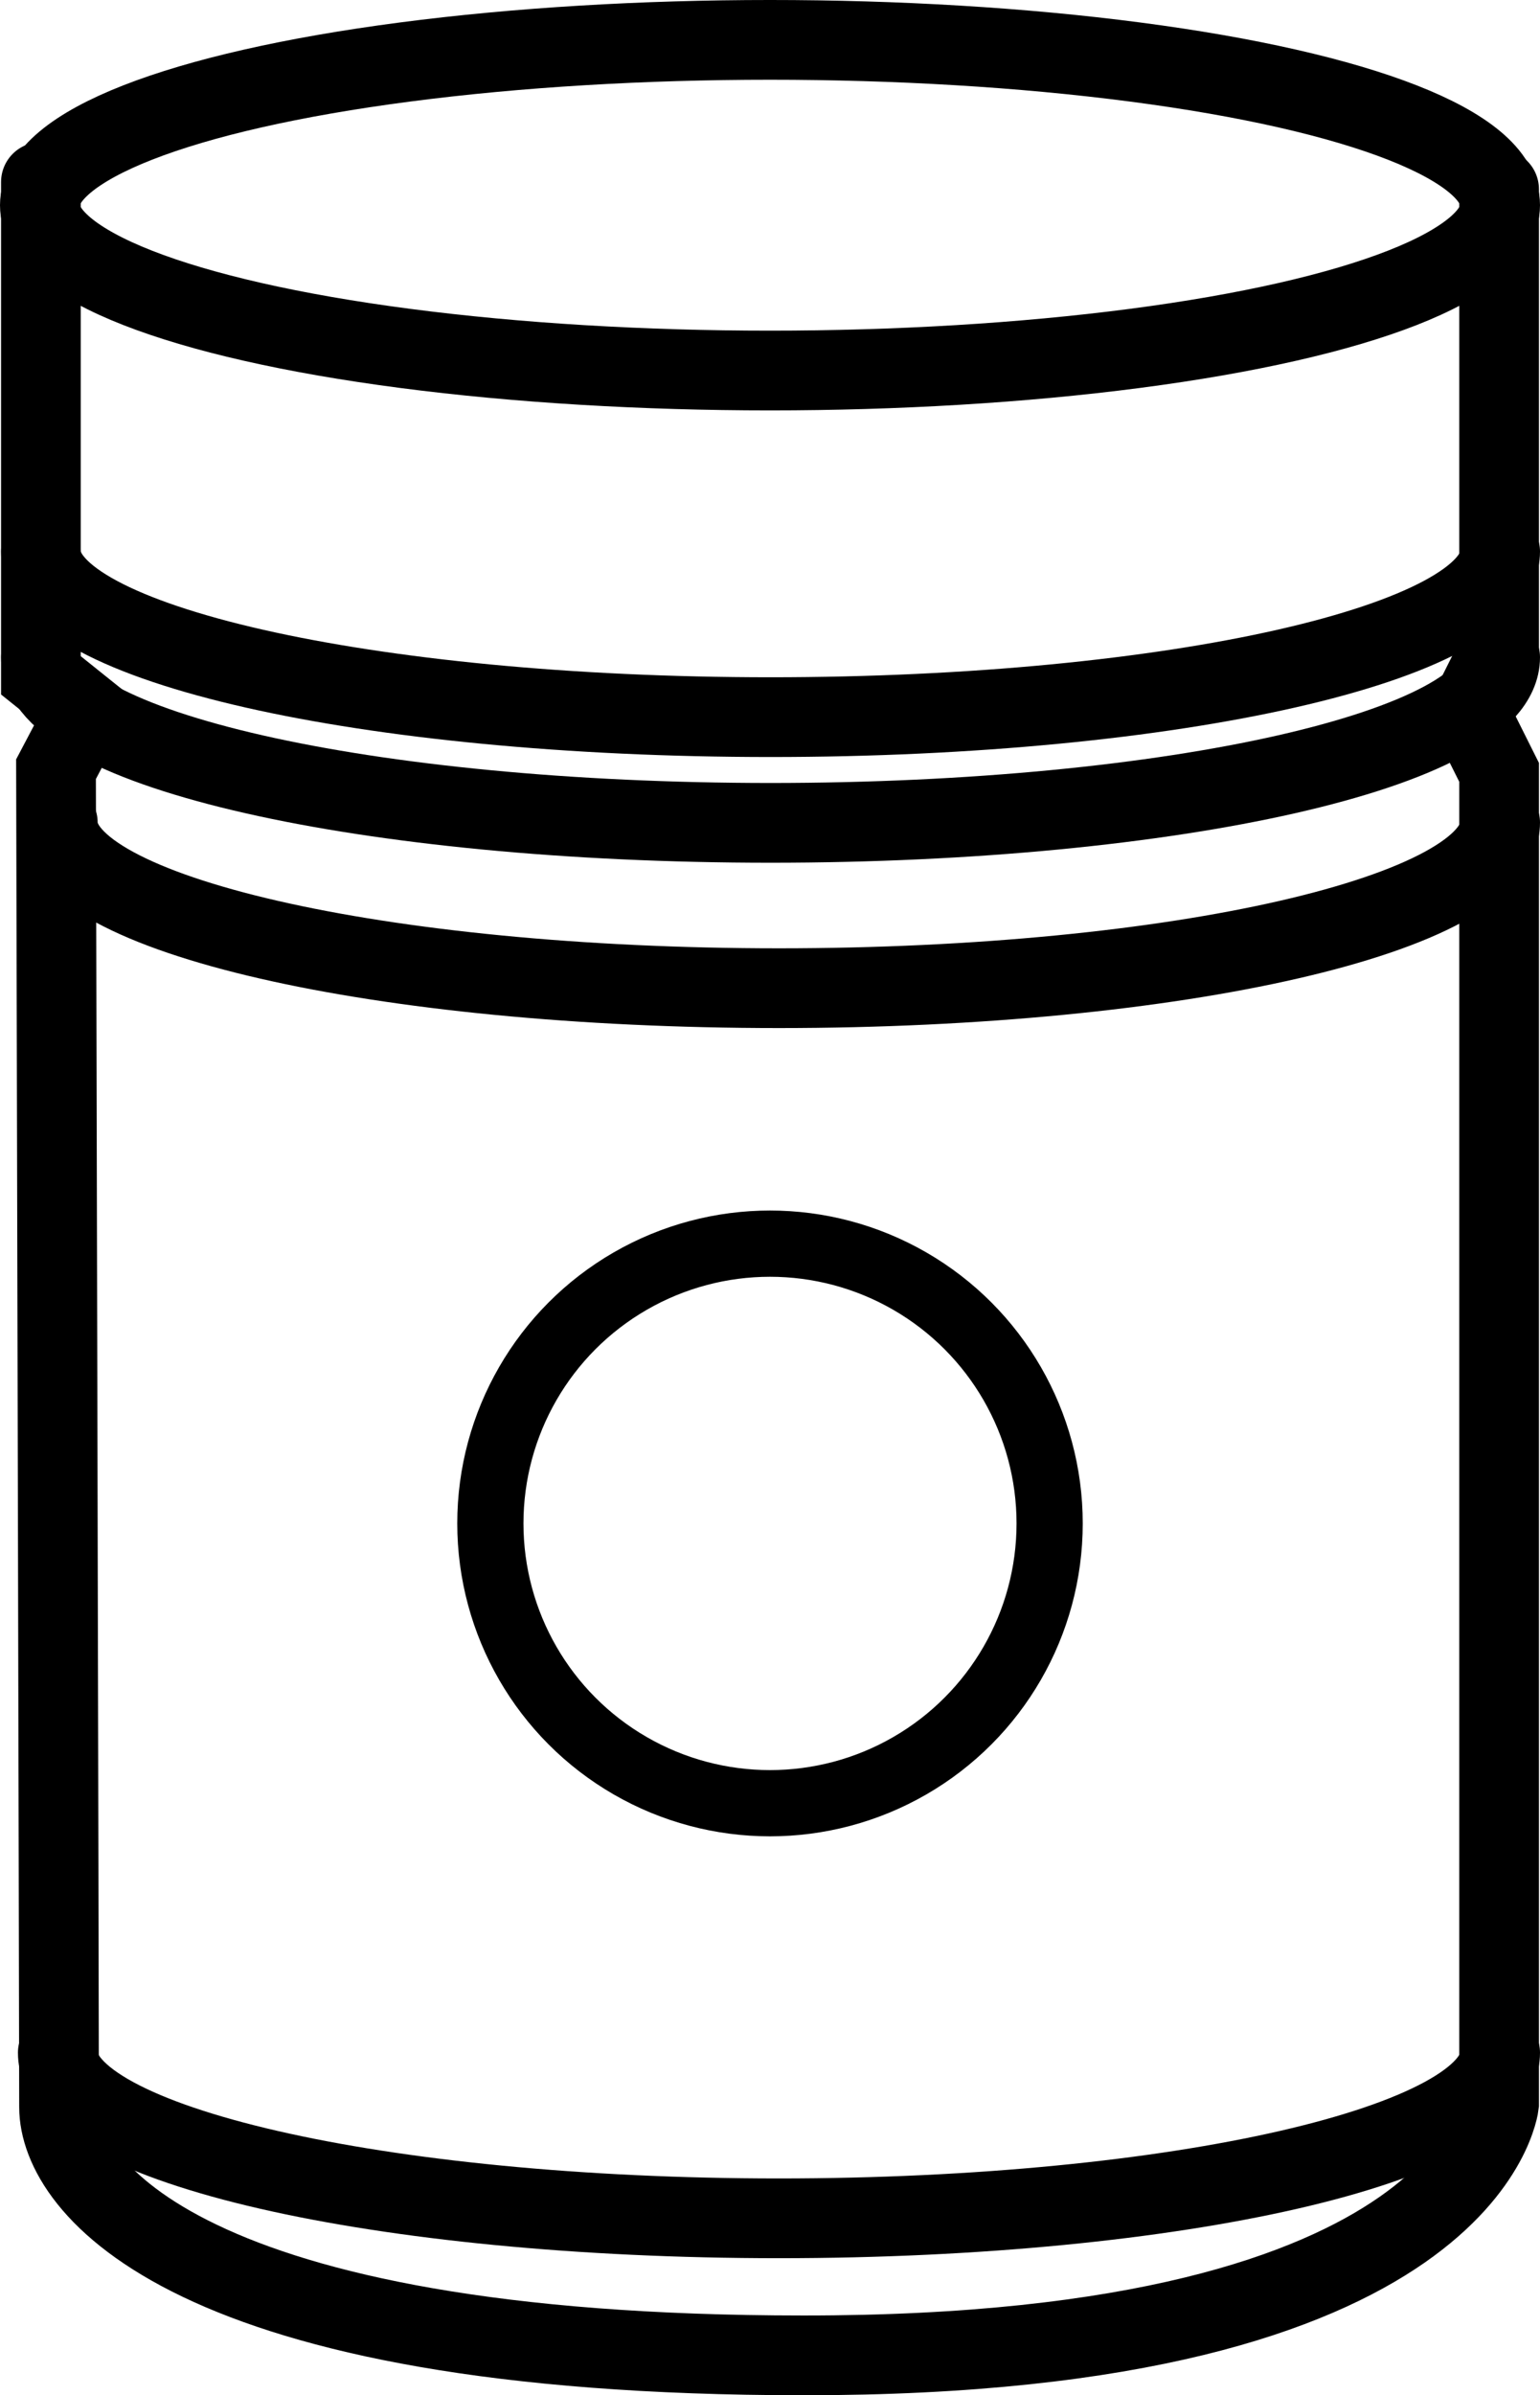 <svg xmlns="http://www.w3.org/2000/svg" width="23.262" height="36.16" viewBox="0 0 23.262 36.16">
  <g id="グループ_23" data-name="グループ 23" transform="translate(-535.632 -5482.533)">
    <g id="グループ_22" data-name="グループ 22">
      <g id="グループ_21" data-name="グループ 21">
        <path id="パス_13" data-name="パス 13" d="M558.276,5485.39v6.975l-.457.914.457.914V5514.3s-.412,3.8-10.511,3.793c-9.322,0-11.241-2.559-11.241-3.747s-.046-20.2-.046-20.2l.457-.868-.685-.549v-7.448" fill="none" stroke="#000" stroke-linecap="round" stroke-miterlimit="10" stroke-width="1.204"/>
        <ellipse id="楕円形_1" data-name="楕円形 1" cx="11.029" cy="2.496" rx="11.029" ry="2.496" transform="translate(536.234 5483.135)" fill="none" stroke="#000" stroke-linecap="round" stroke-miterlimit="10" stroke-width="1.204"/>
        <path id="パス_14" data-name="パス 14" d="M558.292,5490.86c0,1.379-4.934,2.5-11.021,2.5s-11.021-1.117-11.021-2.5" fill="none" stroke="#000" stroke-linecap="round" stroke-miterlimit="10" stroke-width="1.204"/>
        <path id="パス_15" data-name="パス 15" d="M558.292,5492.456c0,1.379-4.934,2.5-11.021,2.5s-11.021-1.117-11.021-2.5" fill="none" stroke="#000" stroke-linecap="round" stroke-miterlimit="10" stroke-width="1.204"/>
        <path id="パス_16" data-name="パス 16" d="M558.292,5494.952c0,1.379-4.877,2.5-10.894,2.5s-10.893-1.117-10.893-2.5" fill="none" stroke="#000" stroke-linecap="round" stroke-miterlimit="10" stroke-width="1.204"/>
        <path id="パス_17" data-name="パス 17" d="M558.292,5513.524c0,1.379-4.877,2.5-10.894,2.5s-10.893-1.117-10.893-2.5" fill="none" stroke="#000" stroke-linecap="round" stroke-miterlimit="10" stroke-width="1.204"/>
      </g>
    </g>
    <circle id="楕円形_2" data-name="楕円形 2" cx="4.224" cy="4.224" r="4.224" transform="translate(543.039 5501.309)" fill="none" stroke="#000" stroke-linecap="round" stroke-miterlimit="10" stroke-width="1"/>
  </g>
</svg>
